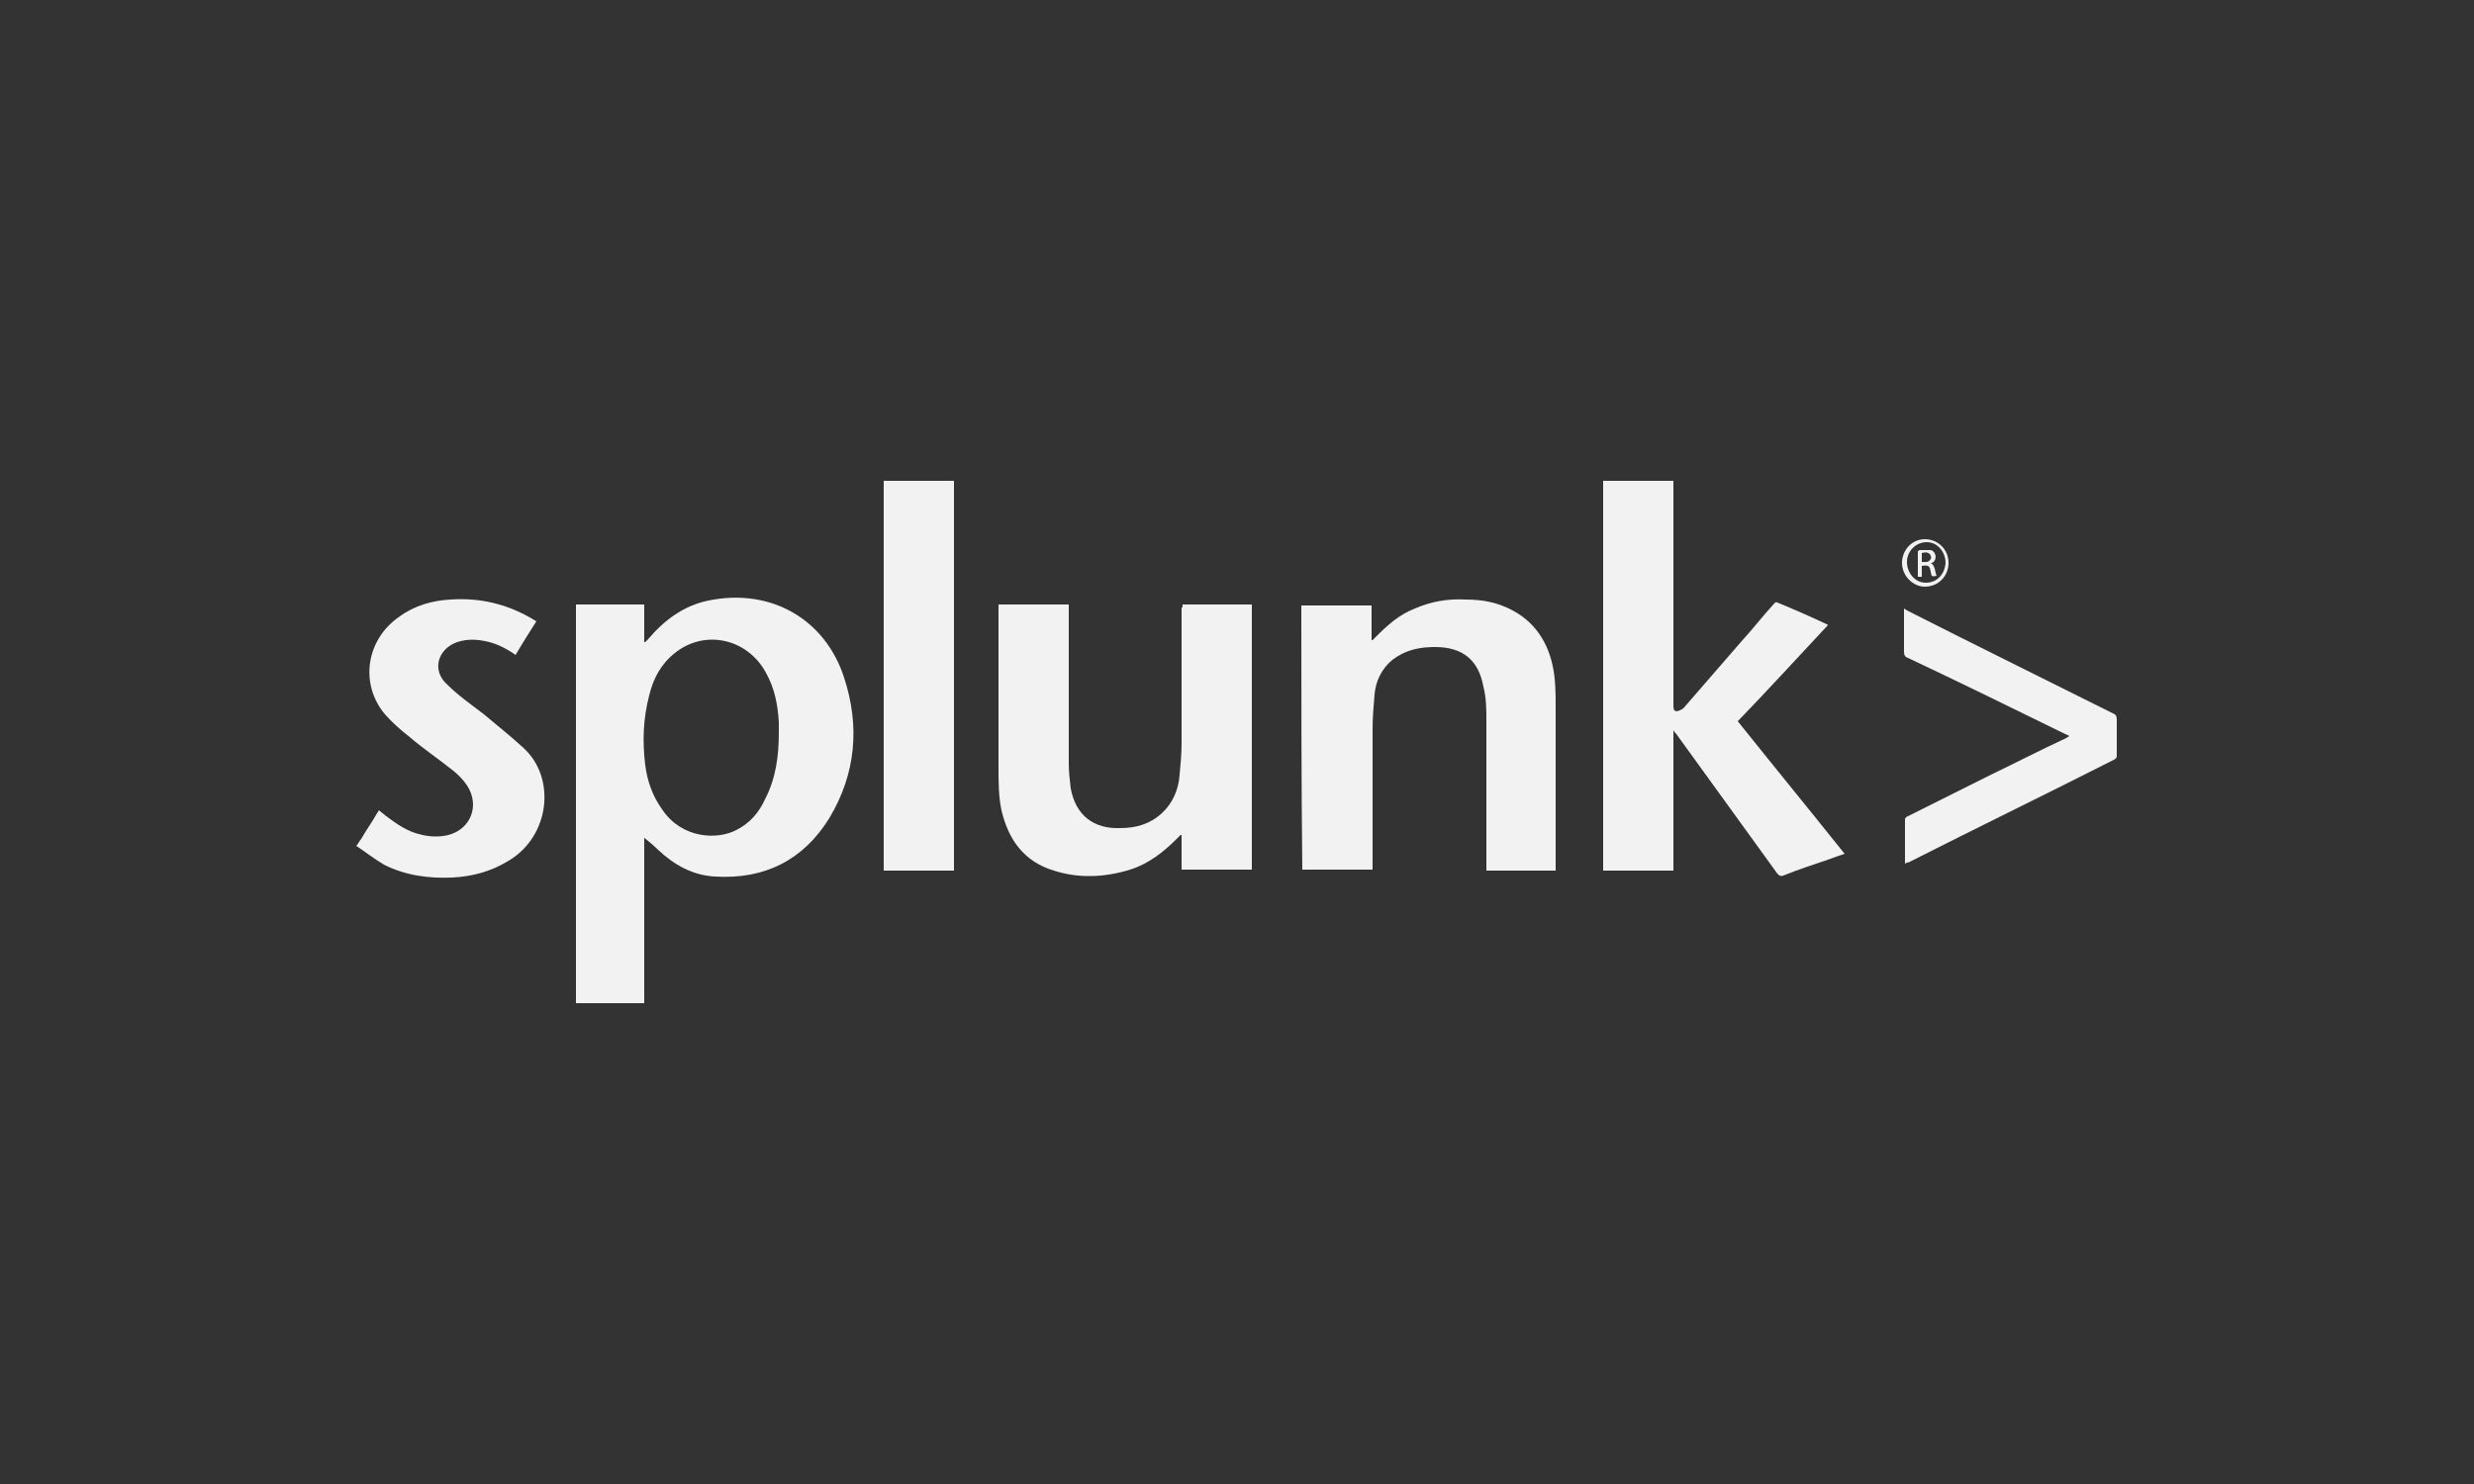<?xml version="1.0" encoding="utf-8"?>
<!-- Generator: Adobe Illustrator 25.4.1, SVG Export Plug-In . SVG Version: 6.00 Build 0)  -->
<svg version="1.1" id="Capa_1" xmlns="http://www.w3.org/2000/svg" xmlns:xlink="http://www.w3.org/1999/xlink" x="0px" y="0px"
	 viewBox="0 0 250 150" style="enable-background:new 0 0 250 150;" xml:space="preserve">
<rect x="0" y="0" width="250" height="150" fill="#333333" stroke="none"/>
<style type="text/css">
	.st0{fill:#F2F2F2;}
</style>
<g id="_x36_EVKsZ_00000075848373162481541250000003328852828243997872_">
	<g>
		<path class="st0" d="M58.2,101.4c0-0.1,0-0.3,0-0.4c0-13.1,0-26.3,0-39.4c0-0.2,0-0.3,0-0.5c2.3,0,4.6,0,6.9,0c0,1.3,0,2.5,0,3.8
			c0,0,0.1,0,0.1,0c0.1-0.1,0.2-0.2,0.3-0.3c1.6-1.9,3.6-3.4,6.1-3.9c6.3-1.3,11.8,1.9,13.7,7.8c1.6,4.9,1.2,9.7-1.5,14.2
			c-2.6,4.2-6.5,6.2-11.5,5.9c-2.3-0.1-4.2-1.2-5.8-2.7C66,85.4,65.5,85,65,84.6c0,0,0-0.1,0.1-0.1c0,0.1,0,0.2,0,0.3
			c0,5.4,0,10.9,0,16.3c0,0.1,0,0.2,0,0.3C62.8,101.4,60.5,101.4,58.2,101.4z M78.7,74.1c0-0.4,0-0.7,0-1.1c-0.1-1.7-0.4-3.4-1.3-5
			c-1.9-3.5-6.2-4.4-9.2-2c-1.4,1.1-2.2,2.6-2.6,4.3c-0.6,2.3-0.7,4.6-0.4,7c0.2,1.6,0.7,3.1,1.7,4.5c2,3,5.6,3.1,7.5,2.1
			c1.4-0.7,2.3-1.8,2.9-3.1C78.4,78.7,78.7,76.4,78.7,74.1z"/>
		<path class="st0" d="M169.1,48.6c0,0.2,0,0.3,0,0.5c0,7.4,0,14.7,0,22.1c0,0.2,0,0.5,0.1,0.6c0.2,0.2,0.6,0,0.9-0.2
			c2-2.3,3.9-4.5,5.9-6.8c1.1-1.2,2.1-2.5,3.2-3.7c0.1-0.1,0.2-0.3,0.4-0.2c1.7,0.7,3.3,1.4,5,2.2c0,0,0.1,0,0.1,0.1
			c-3,3.2-6,6.5-9.1,9.7c3.6,4.5,7.2,8.9,10.8,13.4c-0.6,0.2-1.2,0.4-1.7,0.6c-1.5,0.5-3,1-4.5,1.6c-0.3,0.1-0.4,0-0.6-0.2
			c-3.4-4.7-6.8-9.4-10.2-14.1c-0.1-0.1-0.2-0.2-0.3-0.4c0,4.8,0,9.5,0,14.2c-2.4,0-4.7,0-7.1,0c0-0.1,0-0.3,0-0.4
			c0-12.9,0-25.8,0-38.7c0-0.1,0-0.2,0-0.3C164.4,48.6,166.7,48.6,169.1,48.6z"/>
		<path class="st0" d="M36,85.5c0.2-0.2,0.3-0.5,0.5-0.7c0.5-0.9,1.1-1.7,1.6-2.6c0.1-0.1,0.1-0.2,0.2-0.3c0.2,0.2,0.4,0.3,0.6,0.5
			c1.2,0.9,2.3,1.7,3.8,2c0.9,0.2,1.8,0.2,2.6,0c2.3-0.6,3.2-3,1.9-5c-0.4-0.6-0.9-1.1-1.4-1.5c-1.5-1.2-3-2.2-4.4-3.4
			c-0.9-0.7-1.8-1.5-2.5-2.3c-2.6-3.1-1.9-7.6,1.5-9.9c1.5-1.1,3.3-1.6,5.1-1.7c2.9-0.2,5.6,0.4,8.2,1.9c0.2,0.1,0.3,0.2,0.5,0.3
			c-0.7,1.1-1.4,2.2-2.1,3.4c-1-0.7-2-1.2-3.1-1.4c-0.9-0.2-1.9-0.2-2.8,0.1c-2,0.7-2.6,2.9-1,4.3c1.1,1.1,2.4,2,3.7,3
			c1.3,1.1,2.7,2.2,4,3.4c3.3,3,2.7,8.9-1.5,11.4c-1.8,1.1-3.7,1.6-5.7,1.7c-2.4,0.1-4.7-0.2-6.9-1.3C37.8,86.8,36.9,86.1,36,85.5
			C36,85.5,36,85.5,36,85.5z"/>
		<path class="st0" d="M96.4,48.6c0,0.2,0,0.3,0,0.5c0,12.8,0,25.6,0,38.4c0,0.2,0,0.3,0,0.5c-2.4,0-4.7,0-7.1,0c0-0.1,0-0.3,0-0.4
			c0-12.9,0-25.7,0-38.6c0-0.1,0-0.3,0-0.4C91.7,48.6,94,48.6,96.4,48.6z"/>
		<path class="st0" d="M131.5,61.2c2.4,0,4.7,0,7.1,0c0,1.2,0,2.3,0,3.5c0,0,0.1,0,0.1,0c0.1-0.1,0.2-0.2,0.3-0.3
			c1.2-1.2,2.4-2.3,4-2.9c1.6-0.7,3.3-1,5.1-0.9c1.4,0,2.7,0.2,3.9,0.7c2.7,1.1,4.3,3.2,4.9,6c0.3,1.4,0.3,2.8,0.3,4.2
			c0,5.4,0,10.8,0,16.2c0,0.1,0,0.2,0,0.3c-2.3,0-4.7,0-7,0c0-0.2,0-0.3,0-0.5c0-4.9,0-9.7,0-14.6c0-1.2,0-2.3-0.3-3.5
			c-0.5-2.7-2.1-4-4.9-4c-1.6,0-3,0.3-4.3,1.3c-1.1,0.9-1.7,2.2-1.8,3.5c-0.1,1.2-0.2,2.3-0.2,3.5c0,4.6,0,9.2,0,13.8
			c0,0.1,0,0.3,0,0.4c-2.4,0-4.7,0-7.1,0C131.5,79,131.5,70.1,131.5,61.2z"/>
		<path class="st0" d="M119.5,61.1c2.4,0,4.7,0,7,0c0,8.9,0,17.9,0,26.8c-2.3,0-4.7,0-7.1,0c0-1.2,0-2.3,0-3.5c0,0-0.1,0-0.1,0
			c-0.1,0.1-0.2,0.2-0.3,0.3c-1.4,1.4-2.9,2.6-4.8,3.2c-2.6,0.8-5.2,0.9-7.7,0.1c-3-0.9-4.6-3.1-5.3-6.1c-0.3-1.4-0.3-2.9-0.3-4.3
			c0-5.4,0-10.8,0-16.2c0-0.1,0-0.2,0-0.3c2.3,0,4.7,0,7.1,0c0,0.2,0,0.3,0,0.5c0,5.2,0,10.4,0,15.6c0,0.8,0.1,1.7,0.2,2.5
			c0.5,2.7,2.3,4.1,5,4c1.6,0,3-0.4,4.2-1.5c1.1-1,1.7-2.4,1.8-3.9c0.1-1.1,0.2-2.1,0.2-3.2c0-4.6,0-9.1,0-13.7
			C119.5,61.5,119.5,61.3,119.5,61.1z"/>
		<path class="st0" d="M192.5,87.3c0-1.5,0-3,0-4.5c0-0.1,0.2-0.3,0.3-0.3c2.8-1.4,5.6-2.8,8.4-4.2c2.5-1.2,5-2.5,7.6-3.7
			c0.1-0.1,0.2-0.1,0.3-0.2c-0.1-0.1-0.2-0.1-0.4-0.2c-5.3-2.6-10.6-5.2-15.9-7.7c-0.3-0.1-0.4-0.3-0.4-0.6c0-1.3,0-2.7,0-4
			c0-0.1,0-0.2,0-0.4c0.1,0.1,0.2,0.1,0.3,0.2c6.9,3.5,13.8,6.9,20.8,10.4c0.3,0.1,0.4,0.3,0.4,0.6c0,1.2,0,2.4,0,3.7
			c0,0.2-0.1,0.3-0.3,0.4c-6.9,3.5-13.9,6.9-20.8,10.4C192.8,87.1,192.7,87.2,192.5,87.3z"/>
		<path class="st0" d="M192.2,56.9c0-1.3,1-2.4,2.3-2.4c1.3,0,2.4,1,2.4,2.4c0,1.3-1,2.4-2.4,2.4C193.3,59.3,192.2,58.2,192.2,56.9z
			 M196.6,56.9c0-1.1-0.8-2.1-1.9-2.1c-1.1,0-2,0.9-2,2c0,1.1,0.8,2.1,1.9,2.1C195.7,58.9,196.5,58.1,196.6,56.9z"/>
		<path class="st0" d="M195.1,56.9c0.5,0.3,0.4,0.9,0.6,1.3c-0.5,0.1-0.5,0.1-0.6-0.4c-0.1-0.6-0.2-0.7-0.9-0.6c0,0.3,0,0.7,0,1.1
			c-0.2,0-0.3,0-0.4,0c0-0.8,0-1.7,0-2.5c0-0.1,0.1-0.2,0.2-0.2c0.3,0,0.7,0,1,0c0.3,0,0.5,0.2,0.6,0.6c0,0.3-0.1,0.6-0.4,0.7
			C195.2,56.9,195.1,56.9,195.1,56.9z M194.2,56.8c0.3,0,0.7,0.1,0.9-0.3c0.1-0.1,0-0.4-0.1-0.5c-0.2-0.2-0.5-0.2-0.8-0.1
			C194.2,56.2,194.2,56.5,194.2,56.8z"/>
	</g>
</g>
</svg>
